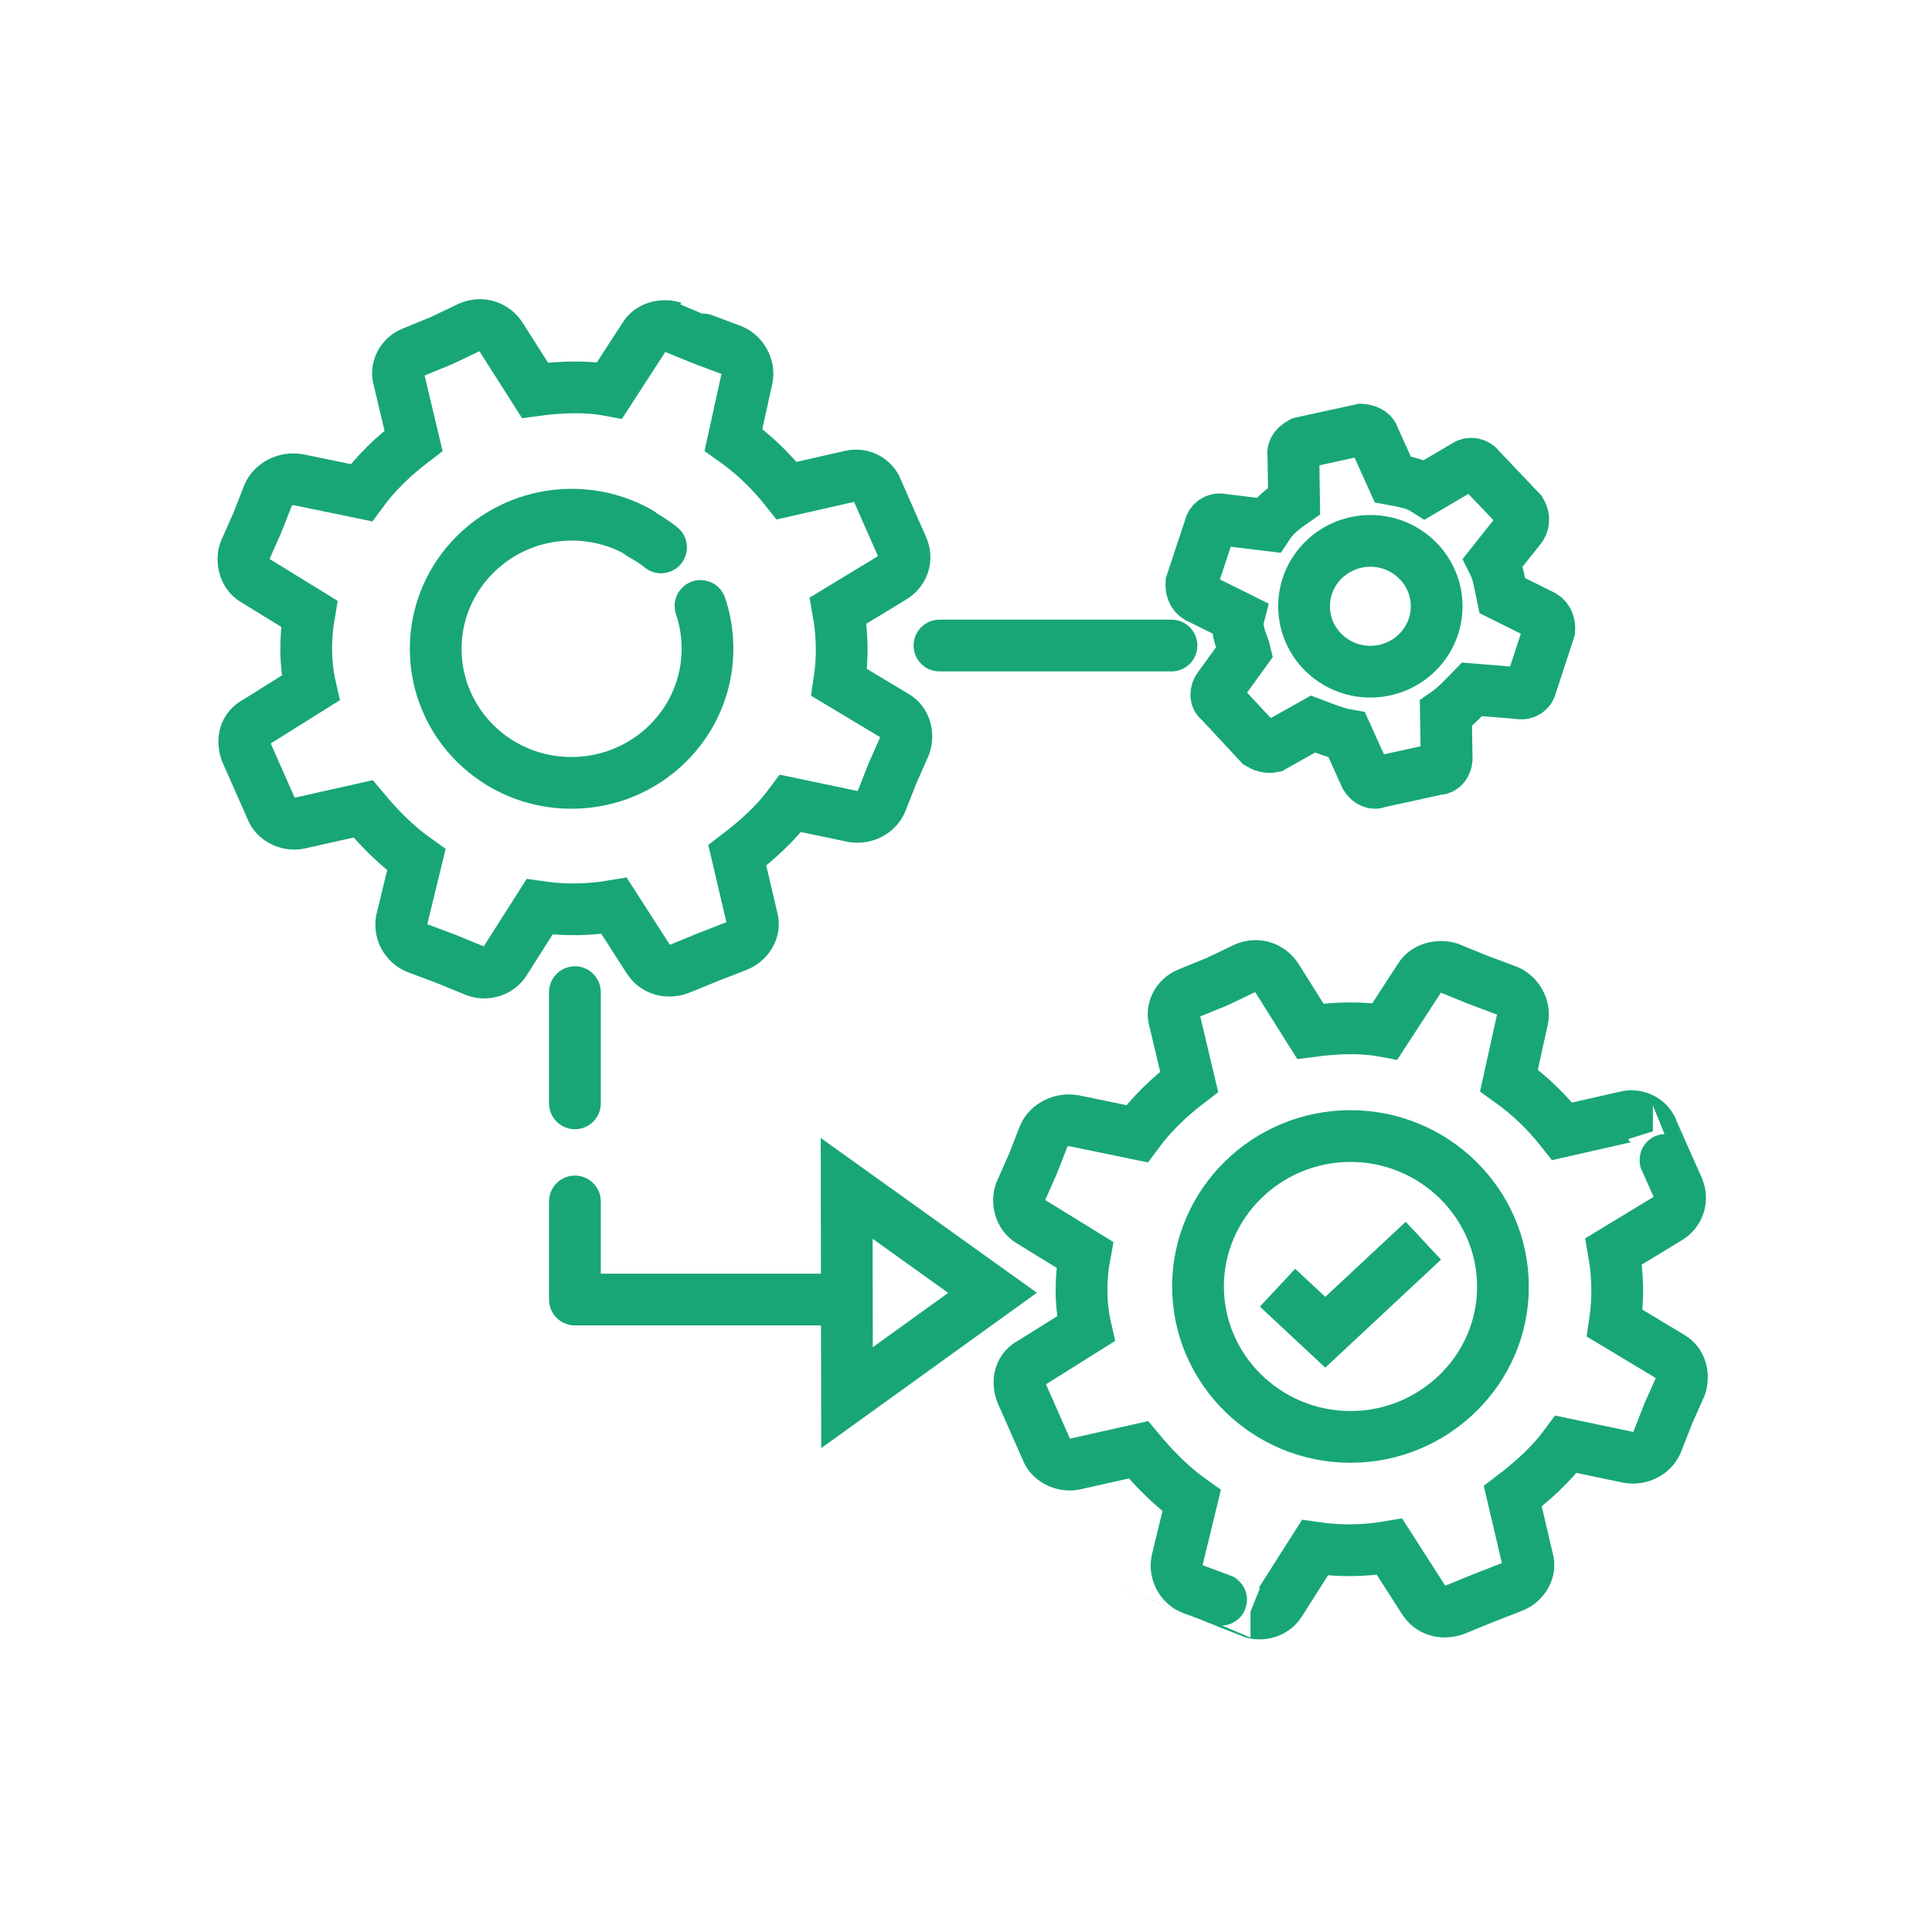 <svg width="56" height="56" viewBox="0 0 56 56" fill="none" xmlns="http://www.w3.org/2000/svg">
<g clip-path="url(#clip0_3683_14506)">
<path fill-rule="evenodd" clip-rule="evenodd" d="M18.683 9.75C17.669 11.314 17.669 11.314 17.669 11.314C16.979 11.185 16.258 11.213 15.507 11.314C14.512 9.75 14.512 9.75 14.512 9.75C14.319 9.462 13.954 9.331 13.599 9.49C12.807 9.869 12.807 9.869 12.807 9.869C11.956 10.218 11.956 10.218 11.956 10.218C11.632 10.347 11.468 10.696 11.56 10.986C11.987 12.777 11.987 12.777 11.987 12.777C11.397 13.226 10.899 13.704 10.475 14.282C8.638 13.903 8.638 13.903 8.638 13.903C8.273 13.845 7.917 14.034 7.785 14.322C7.46 15.149 7.46 15.149 7.46 15.149C7.095 15.975 7.095 15.975 7.095 15.975C6.993 16.265 7.095 16.643 7.358 16.802C8.963 17.79 8.963 17.79 8.963 17.79C8.84 18.506 8.84 19.232 9.003 19.941C7.429 20.927 7.429 20.927 7.429 20.927C7.105 21.086 7.005 21.435 7.135 21.793C7.5 22.62 7.5 22.62 7.5 22.62C7.866 23.446 7.866 23.446 7.866 23.446C7.967 23.736 8.323 23.924 8.657 23.865C10.525 23.446 10.525 23.446 10.525 23.446C10.982 23.994 11.478 24.502 12.068 24.921C11.641 26.675 11.641 26.675 11.641 26.675C11.58 27.024 11.774 27.342 12.068 27.471C12.919 27.79 12.919 27.79 12.919 27.79C13.772 28.138 13.772 28.138 13.772 28.138C14.097 28.269 14.462 28.138 14.625 27.881C15.639 26.286 15.639 26.286 15.639 26.286C16.329 26.385 17.05 26.385 17.799 26.256C18.785 27.79 18.785 27.79 18.785 27.79C18.977 28.108 19.342 28.209 19.698 28.08C20.551 27.731 20.551 27.731 20.551 27.731C21.371 27.412 21.371 27.412 21.371 27.412C21.696 27.282 21.899 26.933 21.798 26.614C21.371 24.792 21.371 24.792 21.371 24.792C21.961 24.343 22.487 23.865 22.914 23.287C24.72 23.666 24.72 23.666 24.72 23.666C25.085 23.725 25.41 23.537 25.542 23.247C25.867 22.421 25.867 22.421 25.867 22.421C26.232 21.594 26.232 21.594 26.232 21.594C26.334 21.276 26.232 20.927 25.969 20.768C24.324 19.78 24.324 19.78 24.324 19.78C24.426 19.113 24.426 18.436 24.294 17.698C25.867 16.743 25.867 16.743 25.867 16.743C26.192 16.553 26.294 16.195 26.161 15.877C25.796 15.05 25.796 15.05 25.796 15.05C25.431 14.222 25.431 14.222 25.431 14.222C25.329 13.903 24.974 13.714 24.639 13.805C22.802 14.222 22.802 14.222 22.802 14.222C22.345 13.645 21.849 13.166 21.26 12.749C21.655 10.955 21.655 10.955 21.655 10.955C21.717 10.637 21.525 10.288 21.229 10.157C20.378 9.839 20.378 9.839 20.378 9.839C19.525 9.49 19.524 9.49 19.524 9.49C19.2 9.391 18.844 9.49 18.683 9.75Z" stroke="#18A677" stroke-width="1.5" stroke-miterlimit="8" stroke-linecap="round"/>
<path d="M20.305 17.564C20.436 17.951 20.507 18.368 20.507 18.806C20.507 20.952 18.741 22.692 16.562 22.692C14.383 22.692 12.629 20.952 12.629 18.806C12.629 16.66 14.395 14.919 16.573 14.919C17.288 14.919 17.965 15.109 18.551 15.447" stroke="#18A677" stroke-width="1.5" stroke-miterlimit="8" stroke-linecap="round"/>
<path d="M18.585 15.488C18.789 15.602 18.985 15.722 19.161 15.867" stroke="#18A677" stroke-width="1.5" stroke-miterlimit="8" stroke-linecap="round"/>
<path fill-rule="evenodd" clip-rule="evenodd" d="M41.16 28.328C40.143 29.892 40.143 29.892 40.143 29.892C39.453 29.763 38.733 29.793 37.982 29.892C36.998 28.328 36.998 28.328 36.998 28.328C36.804 28.04 36.439 27.909 36.083 28.068C35.292 28.447 35.292 28.447 35.292 28.447C34.438 28.796 34.438 28.796 34.438 28.796C34.114 28.927 33.95 29.276 34.043 29.564C34.469 31.357 34.469 31.357 34.469 31.357C33.879 31.806 33.384 32.284 32.957 32.862C31.118 32.483 31.118 32.483 31.118 32.483C30.753 32.425 30.398 32.614 30.265 32.902C29.941 33.731 29.941 33.731 29.941 33.731C29.576 34.557 29.576 34.557 29.576 34.557C29.474 34.845 29.576 35.224 29.841 35.384C31.443 36.371 31.443 36.371 31.443 36.371C31.312 37.079 31.312 37.806 31.474 38.514C29.9 39.501 29.9 39.501 29.9 39.501C29.575 39.661 29.474 40.009 29.606 40.368C29.971 41.196 29.971 41.196 29.971 41.196C30.336 42.023 30.336 42.023 30.336 42.023C30.438 42.311 30.794 42.5 31.13 42.442C32.998 42.023 32.998 42.023 32.998 42.023C33.455 42.571 33.95 43.079 34.54 43.498C34.114 45.251 34.114 45.251 34.114 45.251C34.052 45.6 34.246 45.92 34.54 46.049C35.394 46.368 35.394 46.368 35.394 46.368C36.247 46.717 36.246 46.717 36.246 46.717C36.571 46.847 36.936 46.717 37.098 46.459C38.114 44.862 38.114 44.862 38.114 44.862C38.804 44.963 39.524 44.963 40.276 44.834C41.261 46.368 41.261 46.368 41.261 46.368C41.454 46.686 41.819 46.787 42.174 46.658C43.027 46.309 43.027 46.309 43.027 46.309C43.849 45.989 43.849 45.989 43.849 45.989C44.174 45.86 44.378 45.511 44.276 45.192C43.849 43.369 43.849 43.369 43.849 43.369C44.438 42.919 44.966 42.442 45.392 41.863C47.2 42.242 47.2 42.242 47.2 42.242C47.566 42.301 47.89 42.112 48.023 41.824C48.347 40.995 48.347 40.995 48.347 40.995C48.713 40.169 48.713 40.169 48.713 40.169C48.814 39.85 48.713 39.501 48.447 39.342C46.805 38.354 46.805 38.354 46.805 38.354C46.905 37.687 46.904 37.008 46.774 36.271C48.347 35.316 48.347 35.316 48.347 35.316C48.672 35.126 48.774 34.766 48.642 34.447C48.276 33.621 48.276 33.621 48.276 33.621C47.909 32.792 47.91 32.792 47.91 32.792C47.81 32.474 47.454 32.284 47.118 32.375C45.281 32.792 45.281 32.792 45.281 32.792C44.824 32.214 44.326 31.736 43.738 31.317C44.134 29.524 44.134 29.524 44.134 29.524C44.195 29.206 44.001 28.857 43.707 28.726C42.854 28.407 42.854 28.407 42.854 28.407C42.001 28.059 42.001 28.059 42.001 28.059C41.688 27.97 41.321 28.068 41.16 28.328Z" stroke="#18A677" stroke-width="1.5" stroke-miterlimit="8"/>
<path fill-rule="evenodd" clip-rule="evenodd" d="M39.144 41.649C36.711 41.649 34.725 39.689 34.725 37.289C34.725 34.889 36.711 32.929 39.144 32.929C41.576 32.929 43.563 34.889 43.563 37.289C43.573 39.689 41.576 41.649 39.144 41.649Z" stroke="#18A677" stroke-width="1.5" stroke-miterlimit="8"/>
<path d="M16.664 31.981V28.758" stroke="#18A677" stroke-width="1.5" stroke-miterlimit="10" stroke-linecap="round" stroke-linejoin="round"/>
<path d="M24.349 37.668H16.664V34.825" stroke="#18A677" stroke-width="1.5" stroke-miterlimit="10" stroke-linecap="round" stroke-linejoin="round"/>
<path fill-rule="evenodd" clip-rule="evenodd" d="M24.541 34.445L28.769 37.473L24.551 40.512L24.541 34.445Z" stroke="#18A677" stroke-width="1.5" stroke-miterlimit="8"/>
<path fill-rule="evenodd" clip-rule="evenodd" d="M44.906 18.26C44.916 18.119 44.885 17.951 44.724 17.85C43.542 17.263 43.542 17.263 43.542 17.263C43.469 16.925 43.438 16.616 43.277 16.298C44.091 15.272 44.091 15.272 44.091 15.272C44.193 15.113 44.153 14.944 44.082 14.825C42.889 13.57 42.889 13.57 42.889 13.57C42.817 13.45 42.623 13.401 42.502 13.481C41.3 14.188 41.3 14.188 41.3 14.188C41.034 14.017 40.698 13.958 40.371 13.898C39.822 12.684 39.822 12.684 39.822 12.684C39.782 12.516 39.588 12.465 39.455 12.455C37.724 12.834 37.724 12.834 37.724 12.834C37.601 12.902 37.449 13.022 37.489 13.193C37.509 14.525 37.509 14.525 37.509 14.525C37.234 14.715 36.959 14.914 36.755 15.223C35.441 15.064 35.441 15.064 35.441 15.064C35.247 15.014 35.095 15.143 35.074 15.272C34.534 16.904 34.534 16.904 34.534 16.904C34.525 17.045 34.555 17.213 34.717 17.314C35.898 17.9 35.898 17.9 35.898 17.9C35.849 18.089 35.889 18.26 35.929 18.428C35.971 18.597 36.043 18.717 36.083 18.885C35.318 19.941 35.318 19.941 35.318 19.941C35.247 20.042 35.207 20.23 35.359 20.33C36.5 21.555 36.5 21.555 36.5 21.555L36.552 21.583C36.654 21.653 36.796 21.663 36.888 21.644C38.06 20.986 38.06 20.986 38.06 20.986C38.354 21.096 38.711 21.246 39.038 21.304C39.588 22.52 39.588 22.52 39.588 22.52C39.659 22.639 39.822 22.739 39.945 22.669C41.676 22.29 41.676 22.29 41.676 22.29C41.818 22.302 41.92 22.152 41.932 22.012C41.91 20.679 41.91 20.679 41.91 20.679C42.185 20.489 42.441 20.21 42.664 19.981C44.009 20.091 44.009 20.091 44.009 20.091C44.203 20.14 44.356 20.012 44.376 19.881L44.906 18.26Z" stroke="#18A677" stroke-width="1.5" stroke-miterlimit="8"/>
<path fill-rule="evenodd" clip-rule="evenodd" d="M41.642 17.573C41.642 18.62 40.781 19.469 39.72 19.469C38.66 19.469 37.799 18.62 37.799 17.573C37.799 16.527 38.66 15.678 39.72 15.678C40.781 15.678 41.642 16.527 41.642 17.573Z" stroke="#18A677" stroke-width="1.5" stroke-miterlimit="8"/>
<path d="M27.231 18.711H33.956" stroke="#18A677" stroke-width="1.5" stroke-miterlimit="8" stroke-linecap="round"/>
<path d="M37.03 37.325L38.414 38.616L41.257 35.962" stroke="#18A677" stroke-width="1.5" stroke-miterlimit="8"/>
</g>
<defs>
<clipPath id="clip0_3683_14506">
<rect width="44" height="40" fill="white" transform="translate(6 8)"/>
</clipPath>
</defs>
</svg>
